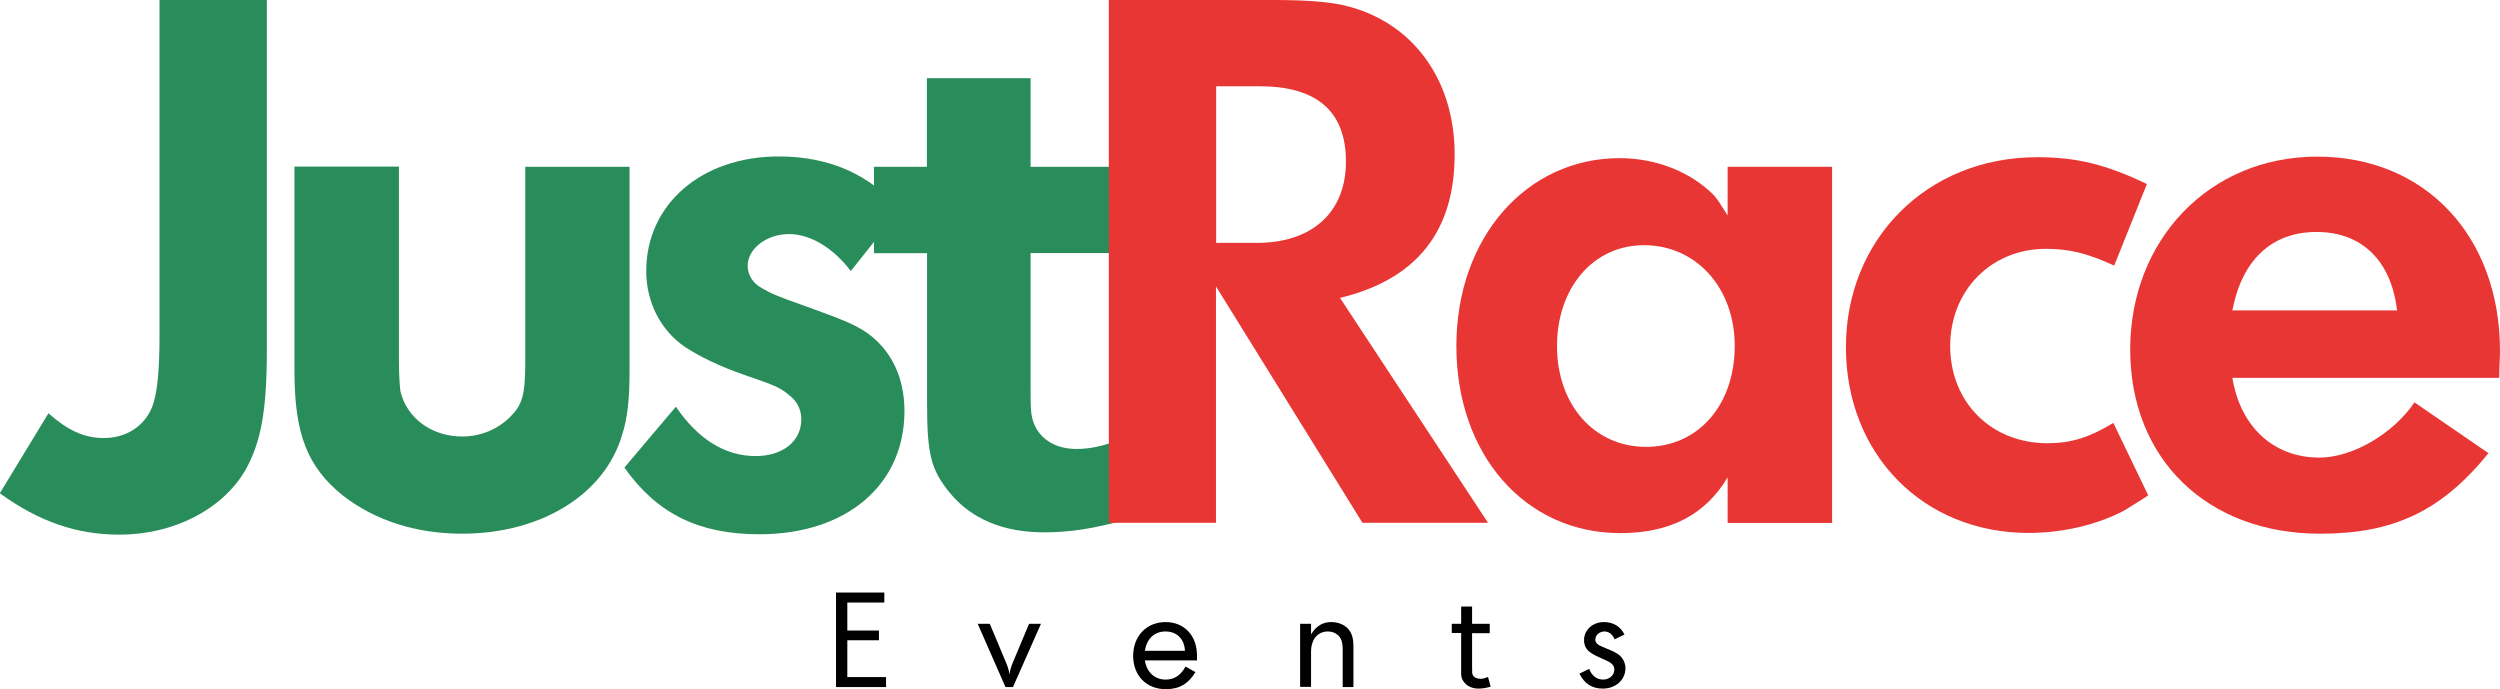 <?xml version="1.0" encoding="UTF-8"?>
<svg id="Layer_1" data-name="Layer 1" xmlns="http://www.w3.org/2000/svg" viewBox="0 0 130.41 35.95">
  <defs>
    <style>
      .cls-1 {
        fill: #298d5b;
      }

      .cls-2 {
        fill: #e83634;
      }
    </style>
  </defs>
  <path class="cls-1" d="M2.53,21.56c.98.87,1.85,1.29,2.88,1.29,1.17,0,2.12-.61,2.53-1.63.26-.68.38-1.82.38-3.67V0h5.6v18.24c0,3.18-.3,4.84-1.14,6.32-1.21,2.04-3.75,3.33-6.55,3.33-2.23,0-4.2-.68-6.24-2.16l2.53-4.16Z"/>
  <path class="cls-1" d="M32.84,8.7v10.67c0,1.44-.11,2.46-.38,3.29-.91,3.14-4.24,5.18-8.36,5.18-2.38,0-4.54-.68-6.24-2.01-1.82-1.48-2.5-3.18-2.5-6.47v-10.67h5.45v10.14c0,.72.04,1.29.08,1.59.34,1.4,1.63,2.35,3.22,2.35.98,0,1.85-.38,2.5-1.02.64-.64.79-1.13.79-2.91v-10.14h5.45Z"/>
  <path class="cls-1" d="M35.26,21.22c1.13,1.66,2.53,2.57,4.16,2.57,1.4,0,2.38-.76,2.38-1.93,0-.49-.23-.95-.64-1.25-.45-.38-.68-.49-2.35-1.06-1.29-.45-2.31-.95-3.06-1.44-1.29-.87-2.04-2.35-2.04-3.97,0-3.48,2.88-5.98,6.92-5.98,2.65,0,4.84.98,6.28,2.8l-2.53,3.18c-.91-1.21-2.12-1.93-3.22-1.93-1.17,0-2.16.76-2.16,1.66,0,.45.26.91.76,1.17.45.26.68.38,2.31.95,1.66.61,2.42.87,3.14,1.36,1.29.91,1.97,2.35,1.97,4.09,0,3.86-3.03,6.43-7.57,6.43-3.14,0-5.33-1.06-7.04-3.48l2.69-3.18Z"/>
  <path class="cls-1" d="M45.59,13.2v-4.5h2.76v-4.62h5.41v4.62h4.58v4.5h-4.58v6.89c0,.64,0,1.17.04,1.48.15,1.13,1.06,1.85,2.35,1.85.61,0,1.17-.11,1.89-.34l.76,4.01c-1.74.49-2.99.68-4.35.68-2.08,0-3.78-.68-4.92-2.08-.98-1.21-1.17-2.01-1.17-4.69v-7.79h-2.76Z"/>
  <path class="cls-2" d="M57.84,27.28V0h8.55c1.63,0,2.8.08,3.63.26,3.59.79,5.86,3.82,5.86,7.79s-1.93,6.51-5.98,7.49l7.72,11.73h-6.55l-7.64-12.33v12.33h-5.6ZM63.44,4.5v8.17h2.12c2.88,0,4.65-1.59,4.65-4.24s-1.55-3.93-4.5-3.93h-2.27Z"/>
  <path class="cls-2" d="M90.12,8.7h5.45v18.58h-5.45v-2.38c-1.17,1.97-3.03,2.91-5.6,2.91-4.96,0-8.55-4.09-8.55-9.76s3.67-9.8,8.51-9.8c1.93,0,3.71.72,4.92,1.93.23.26.38.53.72,1.06v-2.53ZM81.22,18.05c0,3.06,1.93,5.26,4.65,5.26s4.62-2.19,4.62-5.26-2.04-5.26-4.73-5.26-4.54,2.27-4.54,5.26Z"/>
  <path class="cls-2" d="M110.28,13.85c-1.4-.64-2.35-.87-3.56-.87-2.84,0-4.99,2.16-4.99,5.07s2.12,5.07,5.07,5.07c1.25,0,2.19-.3,3.44-1.06l1.82,3.78c-.57.38-.98.61-1.25.79-1.44.76-3.25,1.17-4.99,1.17-5.49,0-9.53-4.09-9.53-9.69s4.2-9.91,9.99-9.91c2.04,0,3.59.38,5.71,1.4l-1.7,4.24Z"/>
  <path class="cls-2" d="M116.45,19.71c.42,2.57,2.16,4.16,4.54,4.16,1.7,0,3.82-1.21,4.96-2.88l3.86,2.65c-2.46,3.03-4.96,4.2-8.78,4.2-5.9,0-9.91-3.9-9.91-9.61s4.12-10.06,9.76-10.06,9.53,4.16,9.53,10.14c0,.34-.04.83-.04,1.4h-13.92ZM116.45,16.19h8.59c-.3-2.57-1.82-4.09-4.2-4.09s-3.9,1.51-4.39,4.09Z"/>
  <g>
    <path d="M43.61,35.84v-4.93h2.52v.52h-1.93v1.46h1.65v.51h-1.65v1.92h2.02v.52h-2.62Z"/>
    <path d="M51.01,32.54h.62l.86,2.05c.04.09.07.18.1.28.03.11.05.16.07.32.03-.25.08-.4.16-.6l.86-2.05h.62l-1.46,3.3h-.39l-1.45-3.3Z"/>
    <path d="M59.72,34.45c.1.62.51,1,1.09,1,.45,0,.79-.23,1.03-.68l.52.29c-.38.62-.85.89-1.55.89-1.01,0-1.7-.71-1.7-1.74s.7-1.76,1.69-1.76,1.64.72,1.64,1.74c0,.07,0,.15,0,.26h-2.71ZM59.72,33.95h2.09c-.02-.61-.42-1.01-1.01-1.01s-.98.38-1.08,1.01Z"/>
    <path d="M67.82,35.84v-3.3h.57v.55c.27-.44.61-.64,1.06-.64.34,0,.65.12.86.34.21.23.29.49.29.96v2.09h-.56v-1.95c0-.16-.01-.27-.03-.36-.06-.35-.36-.59-.74-.59-.54,0-.88.42-.88,1.06v1.83h-.57Z"/>
    <path d="M75.73,33.03v-.49h.49v-.9h.57v.9h.92v.49h-.92v1.76c0,.32,0,.36.05.44.05.11.22.18.39.18.12,0,.24-.03.39-.1l.14.51c-.25.07-.44.1-.64.1-.34,0-.62-.14-.78-.38-.08-.1-.11-.23-.12-.36,0-.08,0-.17,0-.44v-1.72h-.49Z"/>
    <path d="M82.91,34.92c.14.35.4.53.72.53s.58-.23.58-.52c0-.12-.04-.22-.13-.3-.1-.08-.17-.13-.5-.27-.32-.14-.49-.23-.64-.34-.21-.15-.31-.37-.31-.63,0-.53.45-.94,1.04-.94.49,0,.86.23,1.07.65l-.51.25c-.13-.27-.31-.41-.53-.41-.27,0-.48.19-.48.42,0,.17.1.27.37.38l.31.13c.29.12.46.21.59.32.18.16.3.41.3.66,0,.62-.51,1.07-1.18,1.07-.57,0-.96-.26-1.22-.78l.51-.25Z"/>
  </g>
</svg>